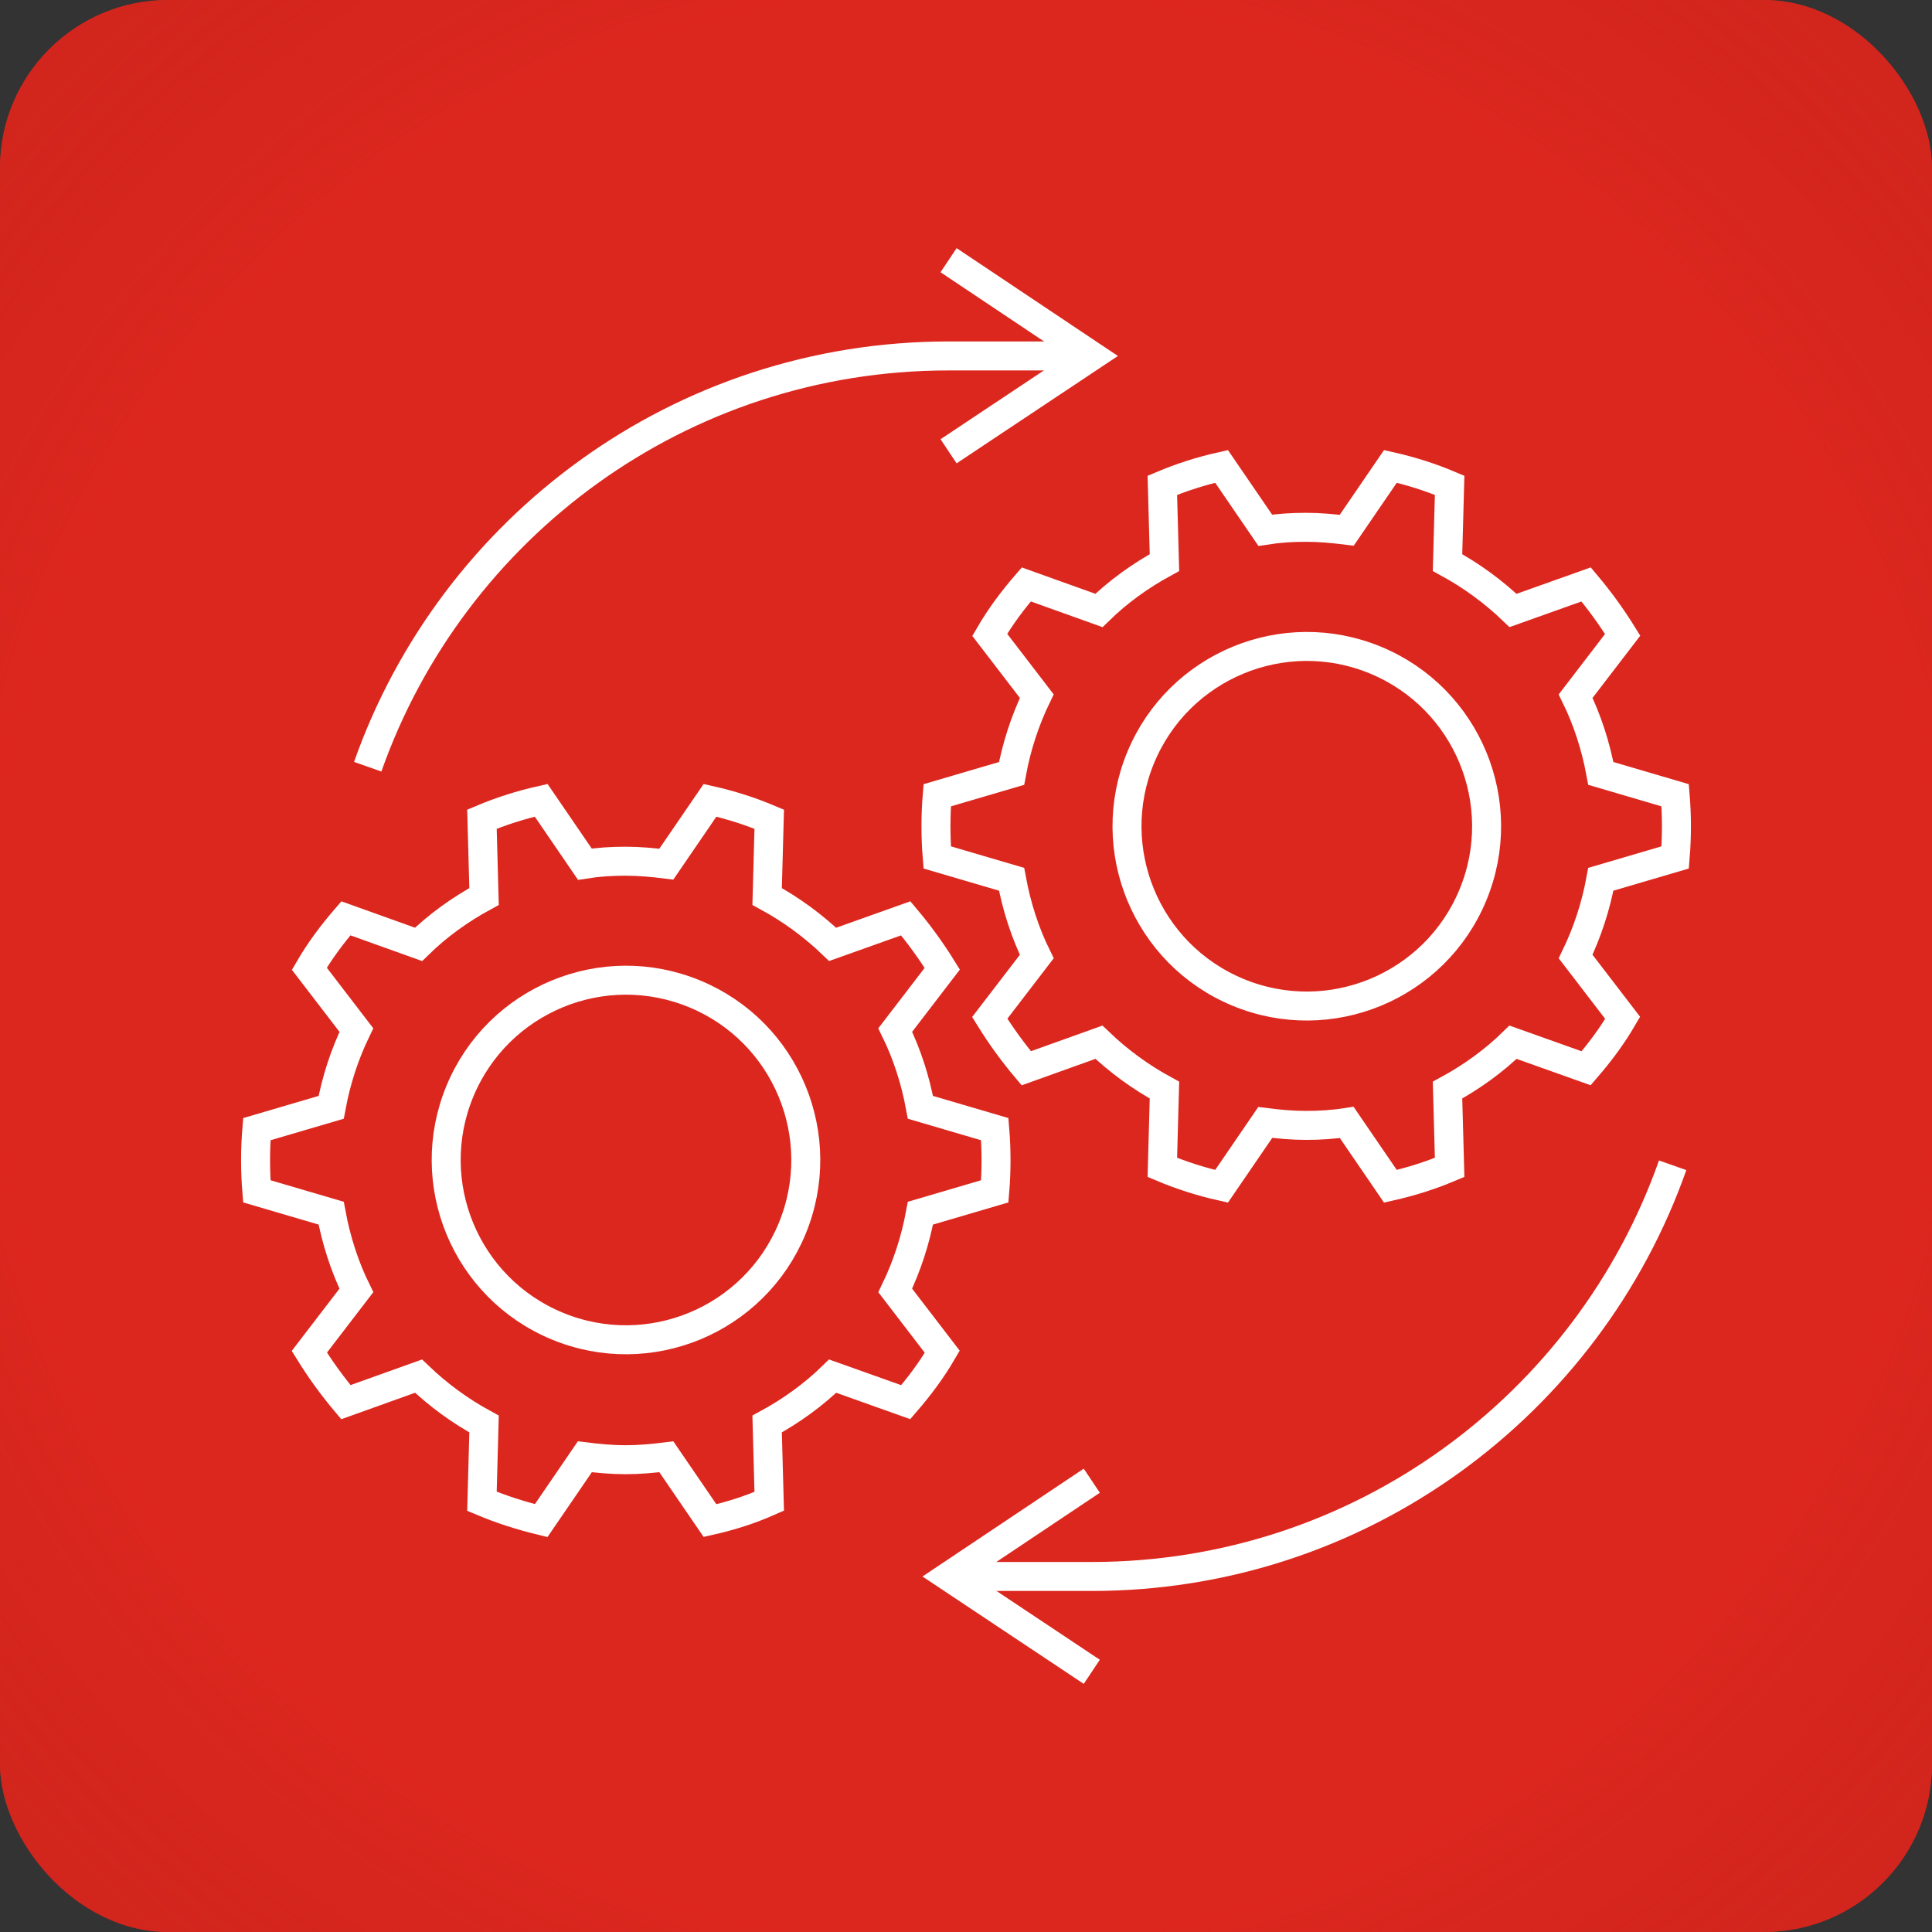<svg width="46" height="46" viewBox="0 0 46 46" fill="none" xmlns="http://www.w3.org/2000/svg">
<rect x="0" y="0" width="46" height="46" fill="#333333" stroke="none"/>
<rect width="46" height="46" rx="4" fill="#DC271E"/>
<rect width="46" height="46" rx="4" fill="url(#paint0_radial_429_20564)"/>
<path d="M39.825 27.745C37.815 33.445 32.385 37.535 25.995 37.535H22.585" stroke="white" stroke-width="0.69" stroke-miterlimit="10"/>
<path d="M25.995 35.255L22.585 37.535L25.995 39.805" stroke="white" stroke-width="0.69" stroke-miterlimit="10"/>
<path d="M8.755 18.255C10.765 12.555 16.195 8.475 22.585 8.475H25.995" stroke="white" stroke-width="0.69" stroke-miterlimit="10"/>
<path d="M22.585 10.745L25.995 8.475L22.585 6.195" stroke="white" stroke-width="0.69" stroke-miterlimit="10"/>
<path d="M23.685 28.365C23.705 28.125 23.715 27.875 23.715 27.625C23.715 27.375 23.705 27.125 23.685 26.885L21.915 26.365C21.795 25.715 21.595 25.095 21.315 24.525L22.435 23.065C22.175 22.645 21.885 22.245 21.565 21.865L19.825 22.485C19.355 22.035 18.835 21.655 18.265 21.345L18.315 19.505C17.865 19.315 17.395 19.165 16.905 19.055L15.865 20.575C15.545 20.535 15.225 20.505 14.895 20.505C14.565 20.505 14.245 20.525 13.925 20.575L12.885 19.055C12.395 19.165 11.925 19.315 11.475 19.505L11.525 21.345C10.955 21.655 10.425 22.035 9.965 22.485L8.235 21.865C7.915 22.235 7.615 22.635 7.365 23.065L8.485 24.525C8.205 25.105 8.005 25.715 7.885 26.365L6.115 26.885C6.095 27.125 6.085 27.375 6.085 27.625C6.085 27.875 6.095 28.125 6.115 28.365L7.885 28.885C8.005 29.535 8.205 30.155 8.485 30.725L7.365 32.185C7.625 32.605 7.915 33.005 8.235 33.385L9.965 32.765C10.435 33.215 10.955 33.595 11.525 33.905L11.475 35.745C11.925 35.935 12.395 36.085 12.885 36.205L13.925 34.685C14.245 34.725 14.565 34.755 14.895 34.755C15.225 34.755 15.545 34.725 15.865 34.685L16.905 36.205C17.395 36.095 17.865 35.945 18.315 35.745L18.265 33.905C18.835 33.595 19.365 33.215 19.825 32.765L21.565 33.385C21.885 33.015 22.185 32.615 22.435 32.185L21.315 30.725C21.595 30.145 21.795 29.535 21.915 28.885L23.685 28.365Z" stroke="white" stroke-width="0.69" stroke-miterlimit="10"/>
<path d="M18.859 29.257C19.763 27.073 18.726 24.569 16.543 23.665C14.359 22.76 11.855 23.797 10.95 25.981C10.046 28.165 11.083 30.668 13.267 31.573C15.451 32.477 17.954 31.44 18.859 29.257Z" stroke="white" stroke-width="0.69" stroke-miterlimit="10"/>
<path d="M39.885 20.415C39.905 20.175 39.915 19.925 39.915 19.675C39.915 19.425 39.905 19.175 39.885 18.935L38.115 18.415C37.995 17.765 37.795 17.145 37.515 16.575L38.635 15.115C38.375 14.695 38.085 14.295 37.765 13.915L36.025 14.535C35.555 14.085 35.035 13.705 34.465 13.395L34.515 11.555C34.065 11.365 33.595 11.215 33.105 11.105L32.065 12.625C31.745 12.585 31.425 12.555 31.095 12.555C30.765 12.555 30.445 12.575 30.125 12.625L29.085 11.105C28.595 11.215 28.125 11.365 27.675 11.555L27.725 13.395C27.155 13.705 26.625 14.085 26.165 14.535L24.435 13.915C24.115 14.285 23.815 14.685 23.565 15.115L24.685 16.575C24.405 17.155 24.205 17.765 24.085 18.415L22.315 18.935C22.295 19.175 22.285 19.425 22.285 19.675C22.285 19.925 22.295 20.175 22.315 20.415L24.085 20.935C24.205 21.585 24.405 22.205 24.685 22.775L23.565 24.235C23.825 24.655 24.115 25.055 24.435 25.435L26.165 24.815C26.635 25.265 27.155 25.645 27.725 25.955L27.675 27.795C28.125 27.985 28.595 28.135 29.085 28.245L30.125 26.725C30.445 26.765 30.765 26.795 31.095 26.795C31.425 26.795 31.745 26.775 32.065 26.725L33.105 28.245C33.595 28.135 34.065 27.985 34.515 27.795L34.465 25.955C35.035 25.645 35.565 25.265 36.025 24.815L37.765 25.435C38.085 25.065 38.385 24.665 38.635 24.235L37.515 22.775C37.795 22.195 37.995 21.585 38.115 20.935L39.885 20.415Z" stroke="white" stroke-width="0.69" stroke-miterlimit="10"/>
<path d="M35.069 21.31C35.973 19.127 34.936 16.623 32.752 15.718C30.569 14.814 28.065 15.851 27.16 18.035C26.256 20.218 27.293 22.722 29.477 23.627C31.66 24.531 34.164 23.494 35.069 21.31Z" stroke="white" stroke-width="0.69" stroke-miterlimit="10"/>
<defs>
<radialGradient id="paint0_radial_429_20564" cx="0" cy="0" r="1" gradientUnits="userSpaceOnUse" gradientTransform="translate(23 23) rotate(42.91) scale(48.469)">
<stop offset="0.476" stop-color="#DC271E"/>
<stop offset="0.863" stop-color="#B42018" stop-opacity="0.1"/>
</radialGradient>
</defs>
</svg>

